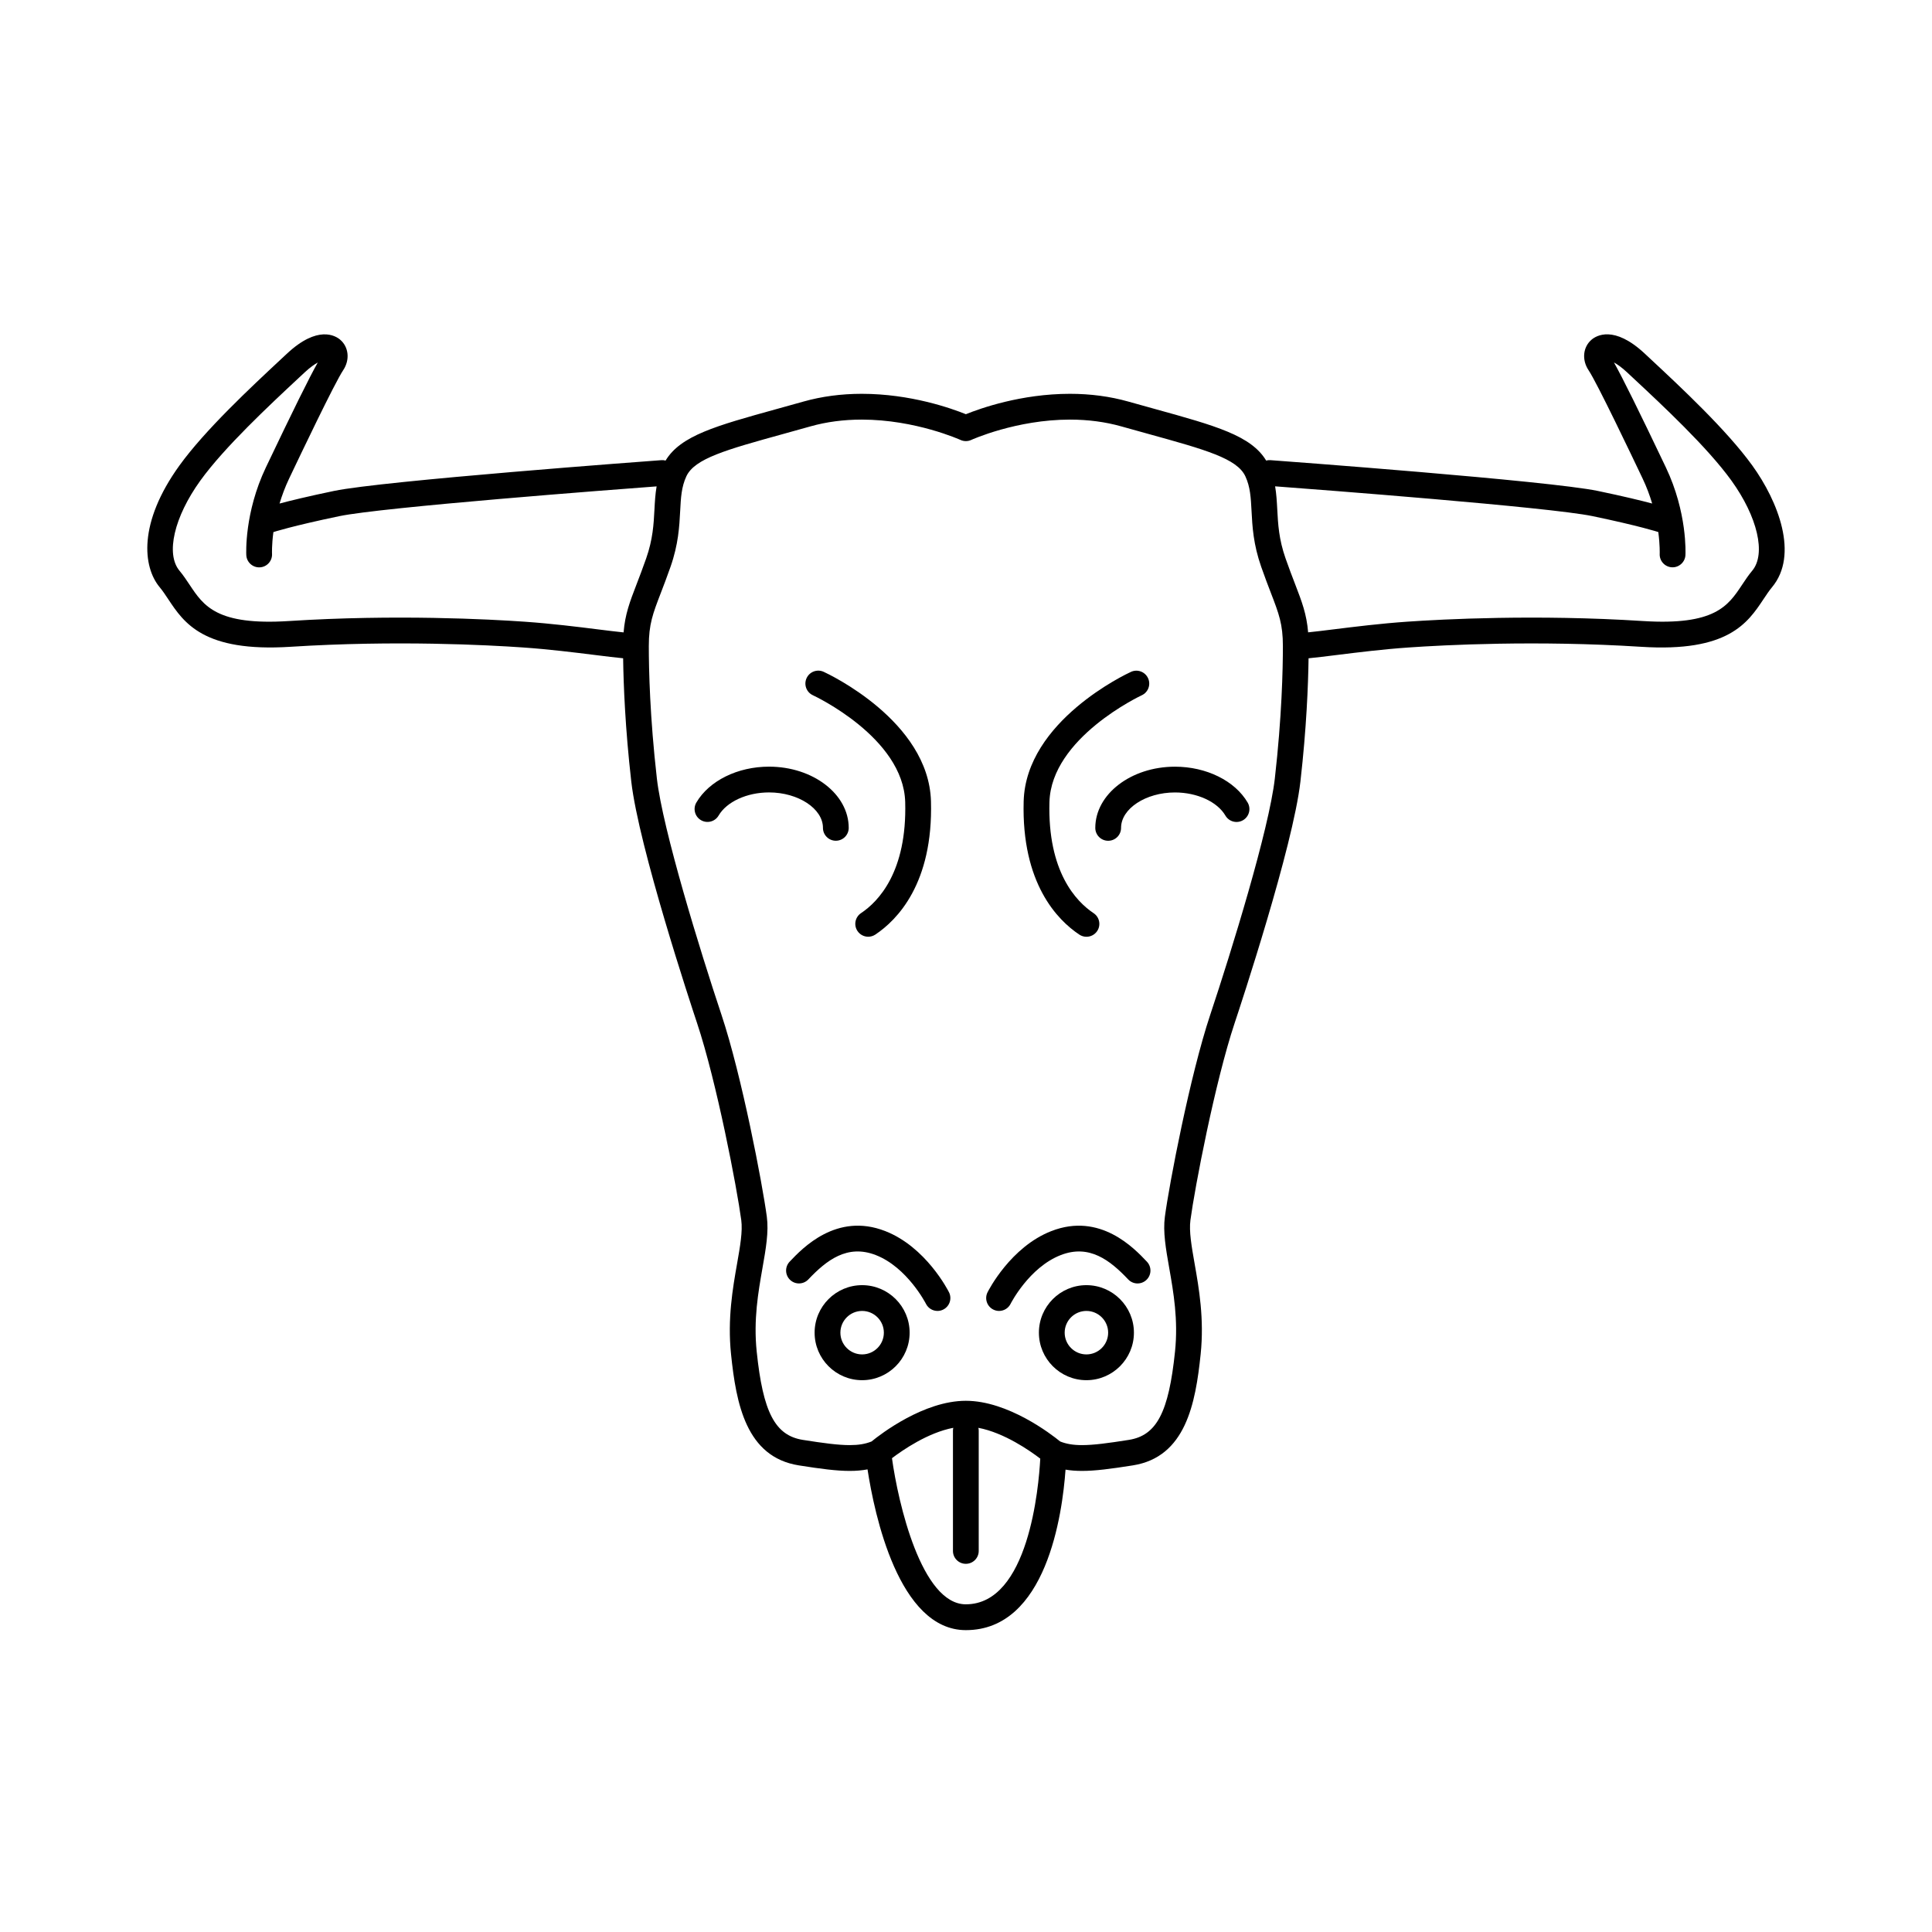<?xml version="1.0" encoding="UTF-8"?>
<!-- Uploaded to: ICON Repo, www.svgrepo.com, Generator: ICON Repo Mixer Tools -->
<svg fill="#000000" width="800px" height="800px" version="1.1" viewBox="144 144 512 512" xmlns="http://www.w3.org/2000/svg">
 <g>
  <path d="m455.38 347.18c-11.645 0-21.117 7.277-21.117 16.219 0 1.887 1.527 3.414 3.414 3.414s3.414-1.527 3.414-3.414c0-5.09 6.543-9.391 14.289-9.391 5.852 0 11.223 2.465 13.363 6.129 0.953 1.629 3.043 2.176 4.672 1.227 1.629-0.953 2.176-3.043 1.227-4.672-3.379-5.777-10.941-9.512-19.262-9.512z"/>
  <path d="m362.09 363.39c0 1.887 1.527 3.414 3.414 3.414s3.414-1.527 3.414-3.414c0-8.941-9.473-16.219-21.117-16.219-8.32 0-15.879 3.734-19.258 9.508-0.953 1.629-0.406 3.719 1.223 4.672 1.629 0.953 3.719 0.406 4.672-1.223 2.144-3.668 7.516-6.129 13.363-6.129 7.742 0 14.289 4.301 14.289 9.391z"/>
  <path d="m372.47 484.58c-6.941 0-12.59 5.648-12.59 12.594 0 6.941 5.648 12.59 12.59 12.59s12.59-5.648 12.59-12.59c0-6.945-5.648-12.594-12.59-12.594zm0 18.352c-3.176 0-5.758-2.582-5.758-5.758s2.586-5.762 5.758-5.762c3.176 0 5.762 2.586 5.762 5.762 0 3.172-2.586 5.758-5.762 5.758z"/>
  <path d="m378.57 470.24c-12.875-5.008-21.906 4.531-25.309 8.121-1.297 1.371-1.238 3.531 0.129 4.828s3.531 1.238 4.828-0.129c4.82-5.086 10.32-9.391 17.875-6.453 8.328 3.238 13.25 12.824 13.297 12.922 0.602 1.191 1.805 1.883 3.055 1.883 0.512 0 1.035-0.117 1.523-0.363 1.688-0.844 2.371-2.894 1.527-4.582-0.242-0.488-6.109-12.02-16.926-16.227z"/>
  <path d="m359.43 328.25c0.238 0.109 23.98 11.184 24.457 28.293 0.516 18.488-7.113 26.387-11.703 29.445-1.57 1.047-1.992 3.168-0.945 4.734 0.66 0.988 1.742 1.523 2.844 1.523 0.652 0 1.312-0.188 1.891-0.574 5.766-3.844 15.348-13.543 14.742-35.32-0.594-21.309-27.301-33.793-28.438-34.312-1.711-0.785-3.742-0.035-4.527 1.684-0.789 1.715-0.035 3.742 1.68 4.527z"/>
  <path d="m431.91 484.58c-6.941 0-12.59 5.648-12.59 12.594 0 6.941 5.648 12.59 12.59 12.59 6.941 0 12.59-5.648 12.59-12.59 0-6.945-5.648-12.594-12.59-12.594zm0 18.352c-3.176 0-5.762-2.582-5.762-5.758s2.582-5.762 5.762-5.762c3.176 0 5.762 2.586 5.762 5.762 0 3.172-2.586 5.758-5.762 5.758z"/>
  <path d="m422.64 470.24c-10.816 4.207-16.684 15.738-16.93 16.227-0.844 1.688-0.16 3.738 1.527 4.582 0.492 0.246 1.012 0.363 1.523 0.363 1.254 0 2.461-0.691 3.059-1.891 0.047-0.098 4.902-9.652 13.293-12.914 7.555-2.938 13.055 1.363 17.871 6.453 1.297 1.371 3.461 1.43 4.828 0.129 1.371-1.297 1.43-3.457 0.133-4.828-3.394-3.59-12.426-13.125-25.305-8.121z"/>
  <path d="m430.03 391.68c0.582 0.387 1.242 0.574 1.891 0.574 1.105 0 2.188-0.535 2.844-1.52 1.047-1.57 0.621-3.691-0.949-4.734-4.59-3.062-12.215-10.957-11.703-29.445 0.473-17.051 24.219-28.184 24.457-28.297 1.711-0.785 2.465-2.812 1.676-4.527-0.785-1.715-2.812-2.469-4.527-1.68-1.137 0.52-27.844 13.004-28.438 34.312-0.598 21.777 8.984 31.477 14.75 35.316z"/>
  <path d="m608.37 267.35c-6.785-9.395-18.93-20.723-26.969-28.219l-1.523-1.422c-8.148-7.609-12.844-4.758-14.086-3.699-2.297 1.949-2.637 5.352-0.812 8.09 2.289 3.43 11.352 22.461 14.332 28.719 1.086 2.281 1.902 4.512 2.531 6.621-2.867-0.762-7.496-1.898-14.402-3.336-13.023-2.711-83.793-7.938-86.801-8.16-0.379-0.027-0.746 0.02-1.094 0.113-3.984-6.613-13.316-9.199-29.469-13.668-2.219-0.613-4.578-1.266-7.082-1.973-4.824-1.359-10.016-2.051-15.438-2.051-12.945 0-23.793 3.867-27.59 5.406-3.797-1.535-14.645-5.406-27.59-5.406-5.422 0-10.613 0.691-15.438 2.051-2.504 0.707-4.863 1.359-7.082 1.973-16.152 4.469-25.48 7.055-29.469 13.668-0.348-0.09-0.715-0.141-1.094-0.109-3.008 0.223-73.777 5.445-86.801 8.16-6.914 1.441-11.543 2.574-14.41 3.336 0.633-2.102 1.449-4.332 2.539-6.621 2.977-6.254 12.039-25.281 14.328-28.719 1.824-2.738 1.484-6.141-0.812-8.09-1.242-1.055-5.938-3.91-14.082 3.699l-1.531 1.426c-8.039 7.496-20.184 18.82-26.965 28.215-11.008 15.246-9.707 26.902-5.25 32.254 0.793 0.953 1.516 2.039 2.281 3.195 4.164 6.269 9.352 14.074 32.402 12.602 27.812-1.773 52.355-0.465 61.613 0.18 6.836 0.473 13.574 1.312 18.984 1.984 3.023 0.375 5.531 0.688 7.547 0.879 0.098 6.961 0.539 18.465 2.156 32.645 1.977 17.332 15.848 59.27 17.422 63.996 5.234 15.703 10.594 43.75 11.727 52.262 0.395 2.965-0.301 6.93-1.109 11.523-1.145 6.512-2.57 14.617-1.602 24 1.355 13.098 3.973 27.258 17.977 29.469 5.875 0.93 9.969 1.465 13.484 1.465 1.703 0 3.258-0.133 4.711-0.406 1.805 11.77 8.234 42.602 26.055 42.602 21.355 0 25.582-30.746 26.418-42.535 1.348 0.23 2.785 0.34 4.348 0.34 3.516 0 7.606-0.535 13.484-1.465 14.004-2.211 16.621-16.371 17.977-29.469 0.973-9.383-0.453-17.488-1.602-24-0.809-4.594-1.504-8.559-1.109-11.523 1.133-8.512 6.496-36.555 11.73-52.262 1.574-4.723 15.445-46.66 17.422-63.992 1.617-14.172 2.062-25.68 2.156-32.645 2.016-0.191 4.523-0.504 7.543-0.879 5.41-0.672 12.145-1.512 18.988-1.984 9.262-0.645 33.797-1.953 61.613-0.18 23.043 1.477 28.234-6.332 32.402-12.598 0.766-1.152 1.488-2.242 2.281-3.195 7.144-8.574 1.641-22.738-5.242-32.266zm-325.29 41.41c-9.395-0.656-34.297-1.984-62.523-0.18-19.105 1.219-22.59-4.019-26.277-9.562-0.832-1.254-1.695-2.551-2.723-3.785-3.691-4.43-1.41-14.25 5.543-23.879 6.394-8.852 18.246-19.906 26.086-27.219l1.535-1.43c1.43-1.332 2.602-2.148 3.492-2.633-2.262 4.004-6.625 12.84-13.758 27.812-5.703 11.977-5.207 22.785-5.184 23.238 0.102 1.883 1.711 3.328 3.59 3.231 1.883-0.098 3.332-1.707 3.231-3.59-0.004-0.047-0.102-2.285 0.359-5.754h0.004c0.047-0.016 4.922-1.609 17.434-4.215 11.477-2.391 72.836-7.055 84.121-7.898-0.352 2.039-0.465 4.062-0.574 6.148-0.203 3.859-0.41 7.848-2.191 12.934-0.938 2.672-1.77 4.84-2.504 6.75-1.836 4.773-3.082 8.008-3.484 12.863-1.891-0.191-4.246-0.484-6.82-0.805-5.496-0.688-12.332-1.539-19.355-2.027zm116.88 260.4c-11.773 0-17.945-26.914-19.578-38.723 2.832-2.152 9.535-6.777 16.25-8.051-0.055 0.242-0.09 0.492-0.09 0.754v31.875c0 1.887 1.527 3.414 3.414 3.414 1.887 0 3.414-1.527 3.414-3.414v-31.875c0-0.258-0.035-0.508-0.09-0.75 6.836 1.297 13.656 6.066 16.398 8.164-0.398 7.516-3.082 38.605-19.719 38.605zm81.883-218.85c-1.543 13.52-11.484 45.715-17.117 62.609-5.371 16.113-10.859 44.816-12.02 53.52-0.535 4.012 0.246 8.457 1.152 13.609 1.129 6.41 2.406 13.68 1.535 22.113-1.668 16.133-4.871 22.262-12.246 23.426-5.543 0.875-9.352 1.383-12.418 1.383-2.324 0-4.125-0.305-5.777-0.965-2.394-1.953-13.824-10.781-24.992-10.781-11.168 0-22.598 8.828-24.988 10.781-1.652 0.664-3.453 0.965-5.777 0.965-3.066 0-6.879-0.508-12.418-1.383-7.375-1.164-10.578-7.297-12.246-23.426-0.875-8.434 0.406-15.703 1.531-22.113 0.906-5.148 1.688-9.598 1.152-13.609-1.16-8.703-6.648-37.414-12.02-53.52-5.633-16.895-15.574-49.09-17.117-62.609-1.859-16.293-2.137-28.973-2.137-35.078 0-5.824 1.059-8.574 3.168-14.055 0.754-1.957 1.605-4.176 2.578-6.945 2.106-6.012 2.348-10.699 2.566-14.832 0.184-3.539 0.332-6.34 1.629-9.152 2.188-4.742 10.574-7.062 25.793-11.273 2.231-0.617 4.598-1.273 7.117-1.984 4.219-1.191 8.789-1.793 13.582-1.793 14.25 0 26.043 5.336 26.16 5.387 0.902 0.418 1.949 0.418 2.859 0 0.117-0.055 11.91-5.387 26.16-5.387 4.793 0 9.363 0.605 13.582 1.793 2.516 0.711 4.887 1.363 7.113 1.98 15.219 4.211 23.605 6.531 25.793 11.273 1.297 2.812 1.441 5.609 1.629 9.148 0.215 4.137 0.461 8.824 2.566 14.832 0.969 2.769 1.824 4.988 2.574 6.941 2.109 5.481 3.168 8.234 3.168 14.059 0 6.117-0.277 18.801-2.137 35.086zm126.52-55.078c-1.031 1.234-1.891 2.531-2.723 3.785-3.684 5.547-7.168 10.777-26.277 9.562-28.223-1.801-53.125-0.473-62.523 0.18-7.023 0.488-13.863 1.34-19.355 2.019-2.574 0.32-4.93 0.609-6.816 0.801-0.402-4.856-1.645-8.094-3.484-12.867-0.734-1.91-1.57-4.074-2.504-6.746-1.781-5.09-1.988-9.078-2.191-12.934-0.109-2.086-0.223-4.109-0.57-6.148 11.281 0.844 72.645 5.512 84.121 7.898 12.461 2.598 17.34 4.188 17.426 4.215 0.453 3.438 0.371 5.684 0.371 5.762-0.098 1.883 1.352 3.484 3.231 3.582 1.859 0.098 3.492-1.348 3.59-3.231 0.023-0.453 0.52-11.258-5.184-23.238-7.113-14.93-11.473-23.75-13.762-27.816 0.891 0.484 2.066 1.301 3.496 2.637l1.527 1.426c7.844 7.312 19.699 18.367 26.094 27.223 6.949 9.641 9.227 19.461 5.535 23.891z"/>
 </g>
</svg>
